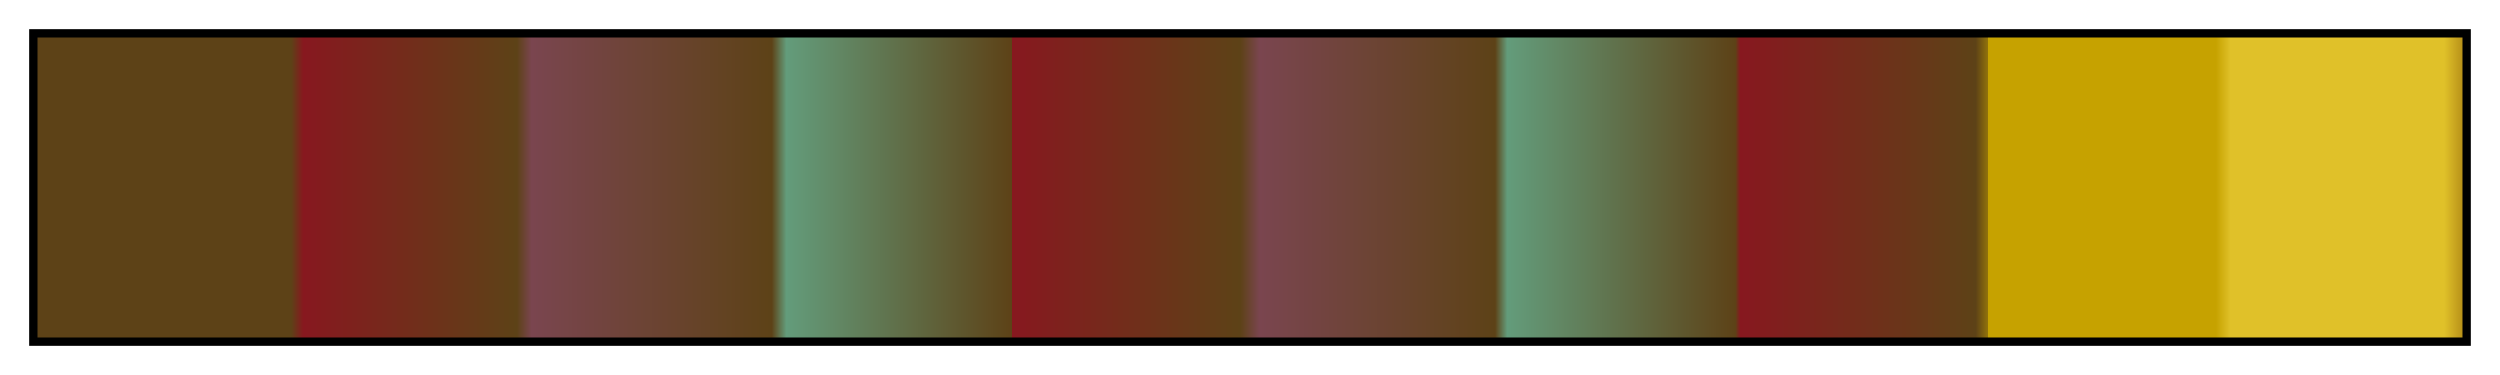 <svg height="45" viewBox="0 0 300 45" width="300" xmlns="http://www.w3.org/2000/svg" xmlns:xlink="http://www.w3.org/1999/xlink"><linearGradient id="a" gradientUnits="objectBoundingBox" spreadMethod="pad" x1="0%" x2="100%" y1="0%" y2="0%"><stop offset="0" stop-color="#5d4217"/><stop offset=".105" stop-color="#5d4217"/><stop offset=".11" stop-color="#87181f"/><stop offset=".198" stop-color="#5d4217"/><stop offset=".204" stop-color="#7a454f"/><stop offset=".303" stop-color="#5d4217"/><stop offset=".309" stop-color="#639c7b"/><stop offset=".402" stop-color="#5d4217"/><stop offset=".402" stop-color="#87181f"/><stop offset=".496" stop-color="#5d4217"/><stop offset=".504" stop-color="#7a454f"/><stop offset=".601" stop-color="#5d4217"/><stop offset=".606" stop-color="#639c7b"/><stop offset=".7" stop-color="#5d4217"/><stop offset=".702" stop-color="#87181f"/><stop offset=".799" stop-color="#5d4217"/><stop offset=".804" stop-color="#91720b"/><stop offset=".804" stop-color="#c6a200"/><stop offset=".898" stop-color="#c6a200"/><stop offset=".904" stop-color="#e0c129"/><stop offset=".992" stop-color="#e0c129"/><stop offset="1" stop-color="#b68f18"/></linearGradient><path d="m4 4h292v37h-292z" fill="url(#a)" stroke="#000"/></svg>